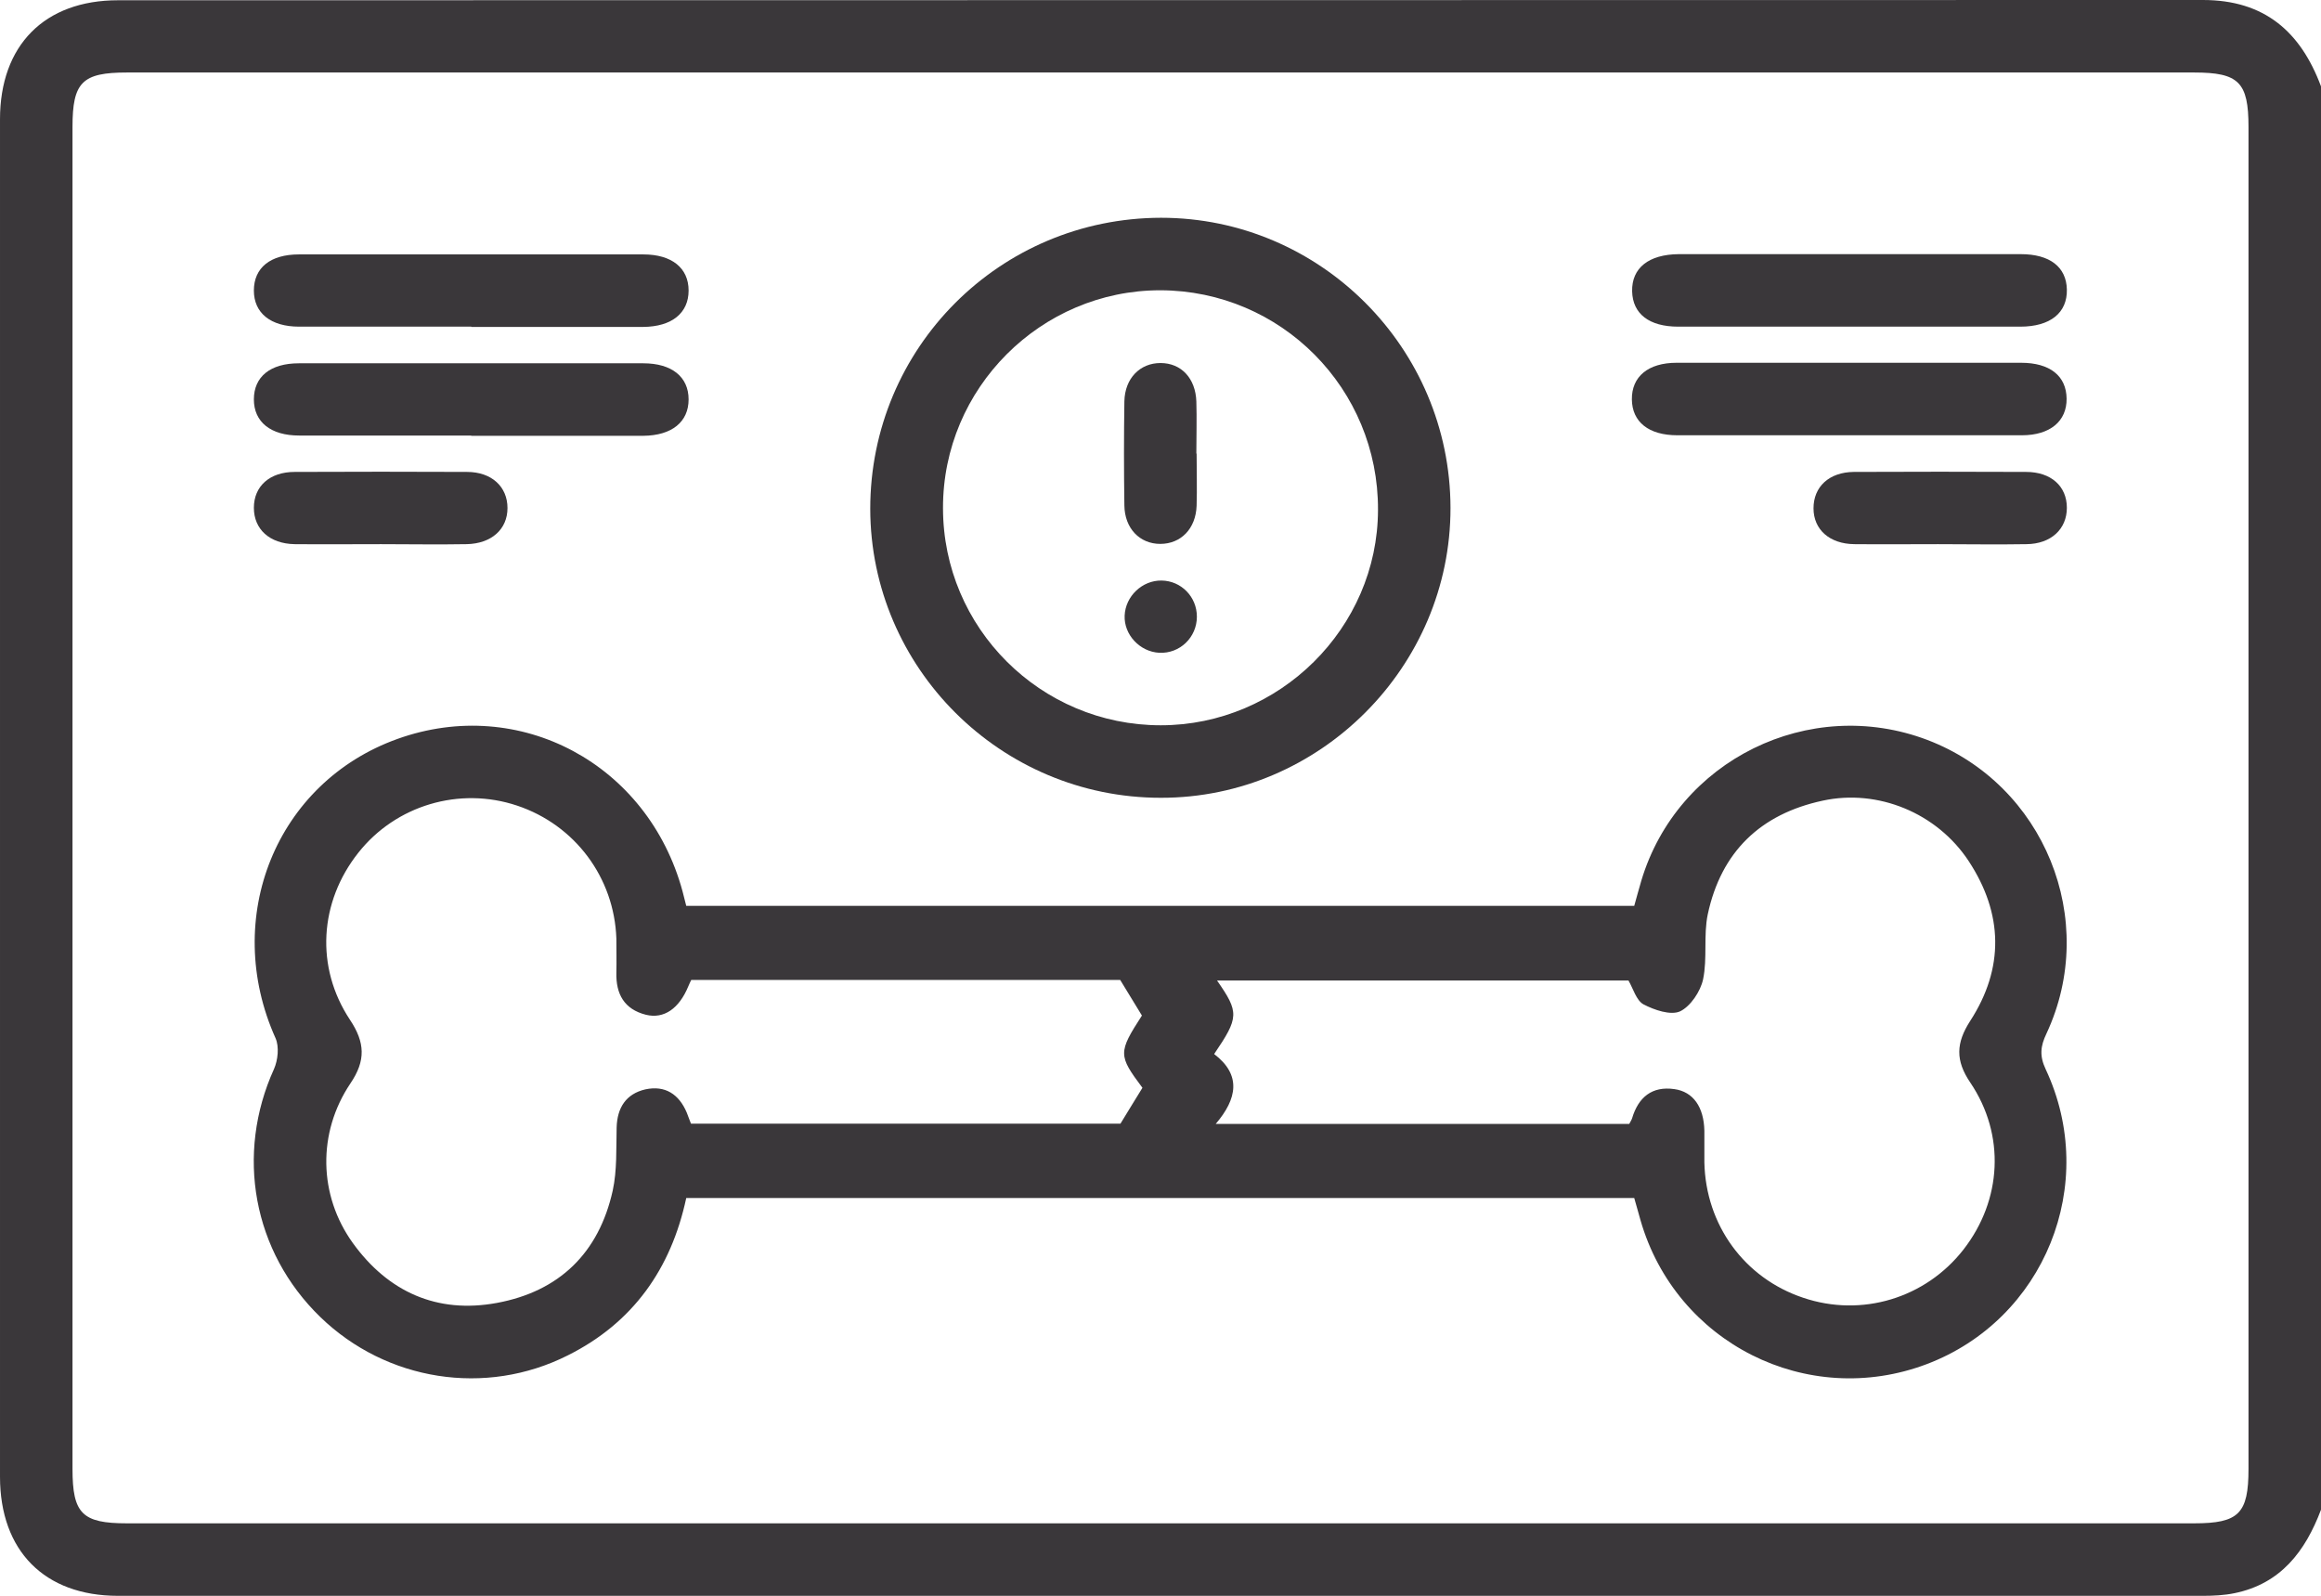 <?xml version="1.0" encoding="UTF-8"?>
<svg id="Capa_2" data-name="Capa 2" xmlns="http://www.w3.org/2000/svg" viewBox="0 0 88.68 60.97">
  <defs>
    <style>
      .cls-1 {
        fill: #3a373a;
        stroke-width: 0px;
      }
    </style>
  </defs>
  <g id="Capa_1-2" data-name="Capa 1">
    <g>
      <path class="cls-1" d="m88.68,57.68c-.6,1.59-1.54,2.83-3.31,3.19-.39.08-.8.1-1.2.1-26.55,0-53.11,0-79.66,0-2.81,0-4.51-1.72-4.51-4.55,0-17.29,0-34.58,0-51.86C0,1.73,1.7.01,4.51.01,31.06,0,57.62.01,84.17,0c2.35,0,3.73,1.21,4.51,3.3v54.38Zm-44.34.52c13.16,0,26.33,0,39.49,0,1.71,0,2.08-.37,2.08-2.08,0-17.09,0-34.18,0-51.27,0-1.71-.37-2.08-2.08-2.08-26.33,0-52.65,0-78.98,0-1.71,0-2.08.37-2.08,2.08,0,17.09,0,34.18,0,51.27,0,1.71.37,2.08,2.08,2.08,13.16,0,26.33,0,39.49,0Z"/>
      <path class="cls-1" d="m26.22,45.77c-.58,2.71-2.04,4.77-4.52,6.01-3.15,1.59-6.94.98-9.46-1.46-2.58-2.5-3.25-6.22-1.77-9.48.15-.34.2-.85.06-1.17-2.07-4.6.02-9.78,4.66-11.44,4.66-1.67,9.57.95,10.89,5.83.05.17.08.34.14.55h36.22c.09-.31.17-.63.27-.96,1.38-4.61,6.42-7.09,10.93-5.38,4.46,1.7,6.58,6.87,4.55,11.22-.23.48-.27.85-.03,1.36,2.06,4.39-.05,9.57-4.55,11.27-4.56,1.72-9.58-.81-10.93-5.5-.08-.27-.15-.55-.24-.85H26.22Zm16.58-8.33h-16.39c-.04.09-.08.16-.11.24-.35.85-.93,1.26-1.62,1.09-.83-.21-1.15-.79-1.13-1.61.01-.43,0-.87,0-1.3-.08-2.33-1.58-4.34-3.79-5.08-2.21-.74-4.64-.01-6.07,1.8-1.49,1.88-1.65,4.37-.32,6.38.58.87.61,1.56.02,2.43-1.27,1.89-1.22,4.28.09,6.1,1.35,1.87,3.22,2.71,5.5,2.29,2.39-.44,3.9-1.91,4.43-4.29.17-.78.13-1.6.15-2.41.02-.76.36-1.29,1.1-1.46.75-.16,1.28.18,1.58.89.06.15.11.3.16.42h16.41c.31-.5.57-.94.84-1.37-.93-1.24-.93-1.35-.02-2.76-.27-.44-.54-.88-.83-1.36Zm19.45,5.5c.04-.08.09-.15.11-.22.24-.8.76-1.23,1.61-1.11.73.1,1.13.69,1.15,1.59,0,.4,0,.81,0,1.21.05,2.39,1.53,4.42,3.77,5.17,2.24.76,4.68.02,6.13-1.84,1.47-1.89,1.61-4.38.26-6.38-.57-.84-.55-1.51,0-2.36,1.3-2.01,1.26-4.09-.06-6.1-1.21-1.84-3.47-2.77-5.58-2.31-2.38.51-3.88,1.96-4.39,4.34-.17.81-.01,1.68-.18,2.49-.1.46-.48,1.03-.88,1.22-.36.16-.98-.05-1.4-.27-.27-.15-.39-.6-.57-.91h-15.72c.85,1.22.84,1.41-.11,2.81,1.05.8.88,1.71.06,2.67h15.79Z"/>
      <path class="cls-1" d="m44.36,8.32c6.08,0,11.05,4.97,11.06,11.08.01,6.07-4.99,11.09-11.07,11.08-6.11,0-11.09-4.96-11.1-11.04,0-6.15,4.95-11.11,11.11-11.12Zm-.01,19.39c4.53,0,8.29-3.71,8.3-8.23.02-4.63-3.7-8.38-8.32-8.39-4.56,0-8.31,3.74-8.3,8.32,0,4.58,3.73,8.3,8.32,8.3Z"/>
      <path class="cls-1" d="m18.01,12.48c-2.19,0-4.39,0-6.58,0-1.09,0-1.73-.52-1.73-1.38,0-.87.63-1.38,1.72-1.38,4.39,0,8.77,0,13.16,0,1.09,0,1.73.52,1.73,1.38,0,.86-.64,1.38-1.73,1.39-2.19,0-4.39,0-6.58,0Z"/>
      <path class="cls-1" d="m70.61,12.48c-2.16,0-4.33,0-6.49,0-1.11,0-1.74-.49-1.76-1.35-.02-.89.63-1.41,1.78-1.42,4.36,0,8.72,0,13.07,0,1.11,0,1.74.49,1.76,1.35.02.89-.63,1.42-1.78,1.42-2.19,0-4.39,0-6.58,0Z"/>
      <path class="cls-1" d="m18.01,16.64c-2.19,0-4.39,0-6.58,0-1.09,0-1.73-.52-1.73-1.38,0-.87.63-1.38,1.72-1.38,4.39,0,8.77,0,13.16,0,1.09,0,1.73.52,1.73,1.38,0,.86-.64,1.38-1.73,1.39-2.19,0-4.39,0-6.58,0Z"/>
      <path class="cls-1" d="m70.73,13.86c2.16,0,4.33,0,6.49,0,1.1,0,1.73.5,1.74,1.37.01.86-.63,1.4-1.71,1.4-4.39,0-8.77,0-13.16,0-1.1,0-1.73-.51-1.74-1.37-.01-.87.62-1.4,1.71-1.4,2.22,0,4.44,0,6.67,0Z"/>
      <path class="cls-1" d="m14.54,20.79c-1.1,0-2.19.01-3.29,0-.95-.02-1.55-.57-1.55-1.39,0-.82.6-1.37,1.56-1.37,2.19-.01,4.39-.01,6.58,0,.95,0,1.55.57,1.55,1.38,0,.81-.61,1.36-1.56,1.38-1.1.02-2.19,0-3.29,0Z"/>
      <path class="cls-1" d="m74.05,20.79c-1.07,0-2.14.01-3.2,0-.95-.01-1.56-.56-1.56-1.37,0-.82.59-1.38,1.54-1.39,2.19-.01,4.39-.01,6.58,0,.96,0,1.56.55,1.56,1.37,0,.81-.6,1.38-1.54,1.39-1.13.02-2.25,0-3.38,0Z"/>
      <path class="cls-1" d="m45.72,17.33c0,.66.02,1.33,0,1.99-.03.88-.6,1.46-1.39,1.46-.78,0-1.36-.59-1.37-1.47-.02-1.33-.02-2.66,0-3.98.02-.88.6-1.46,1.38-1.46.79,0,1.34.58,1.37,1.47.02.66,0,1.33,0,1.99Z"/>
      <path class="cls-1" d="m44.38,22.18c.75.01,1.35.62,1.35,1.38,0,.79-.65,1.42-1.44,1.38-.74-.04-1.35-.69-1.32-1.42.03-.74.67-1.35,1.41-1.34Z"/>
    </g>
  </g>
</svg>